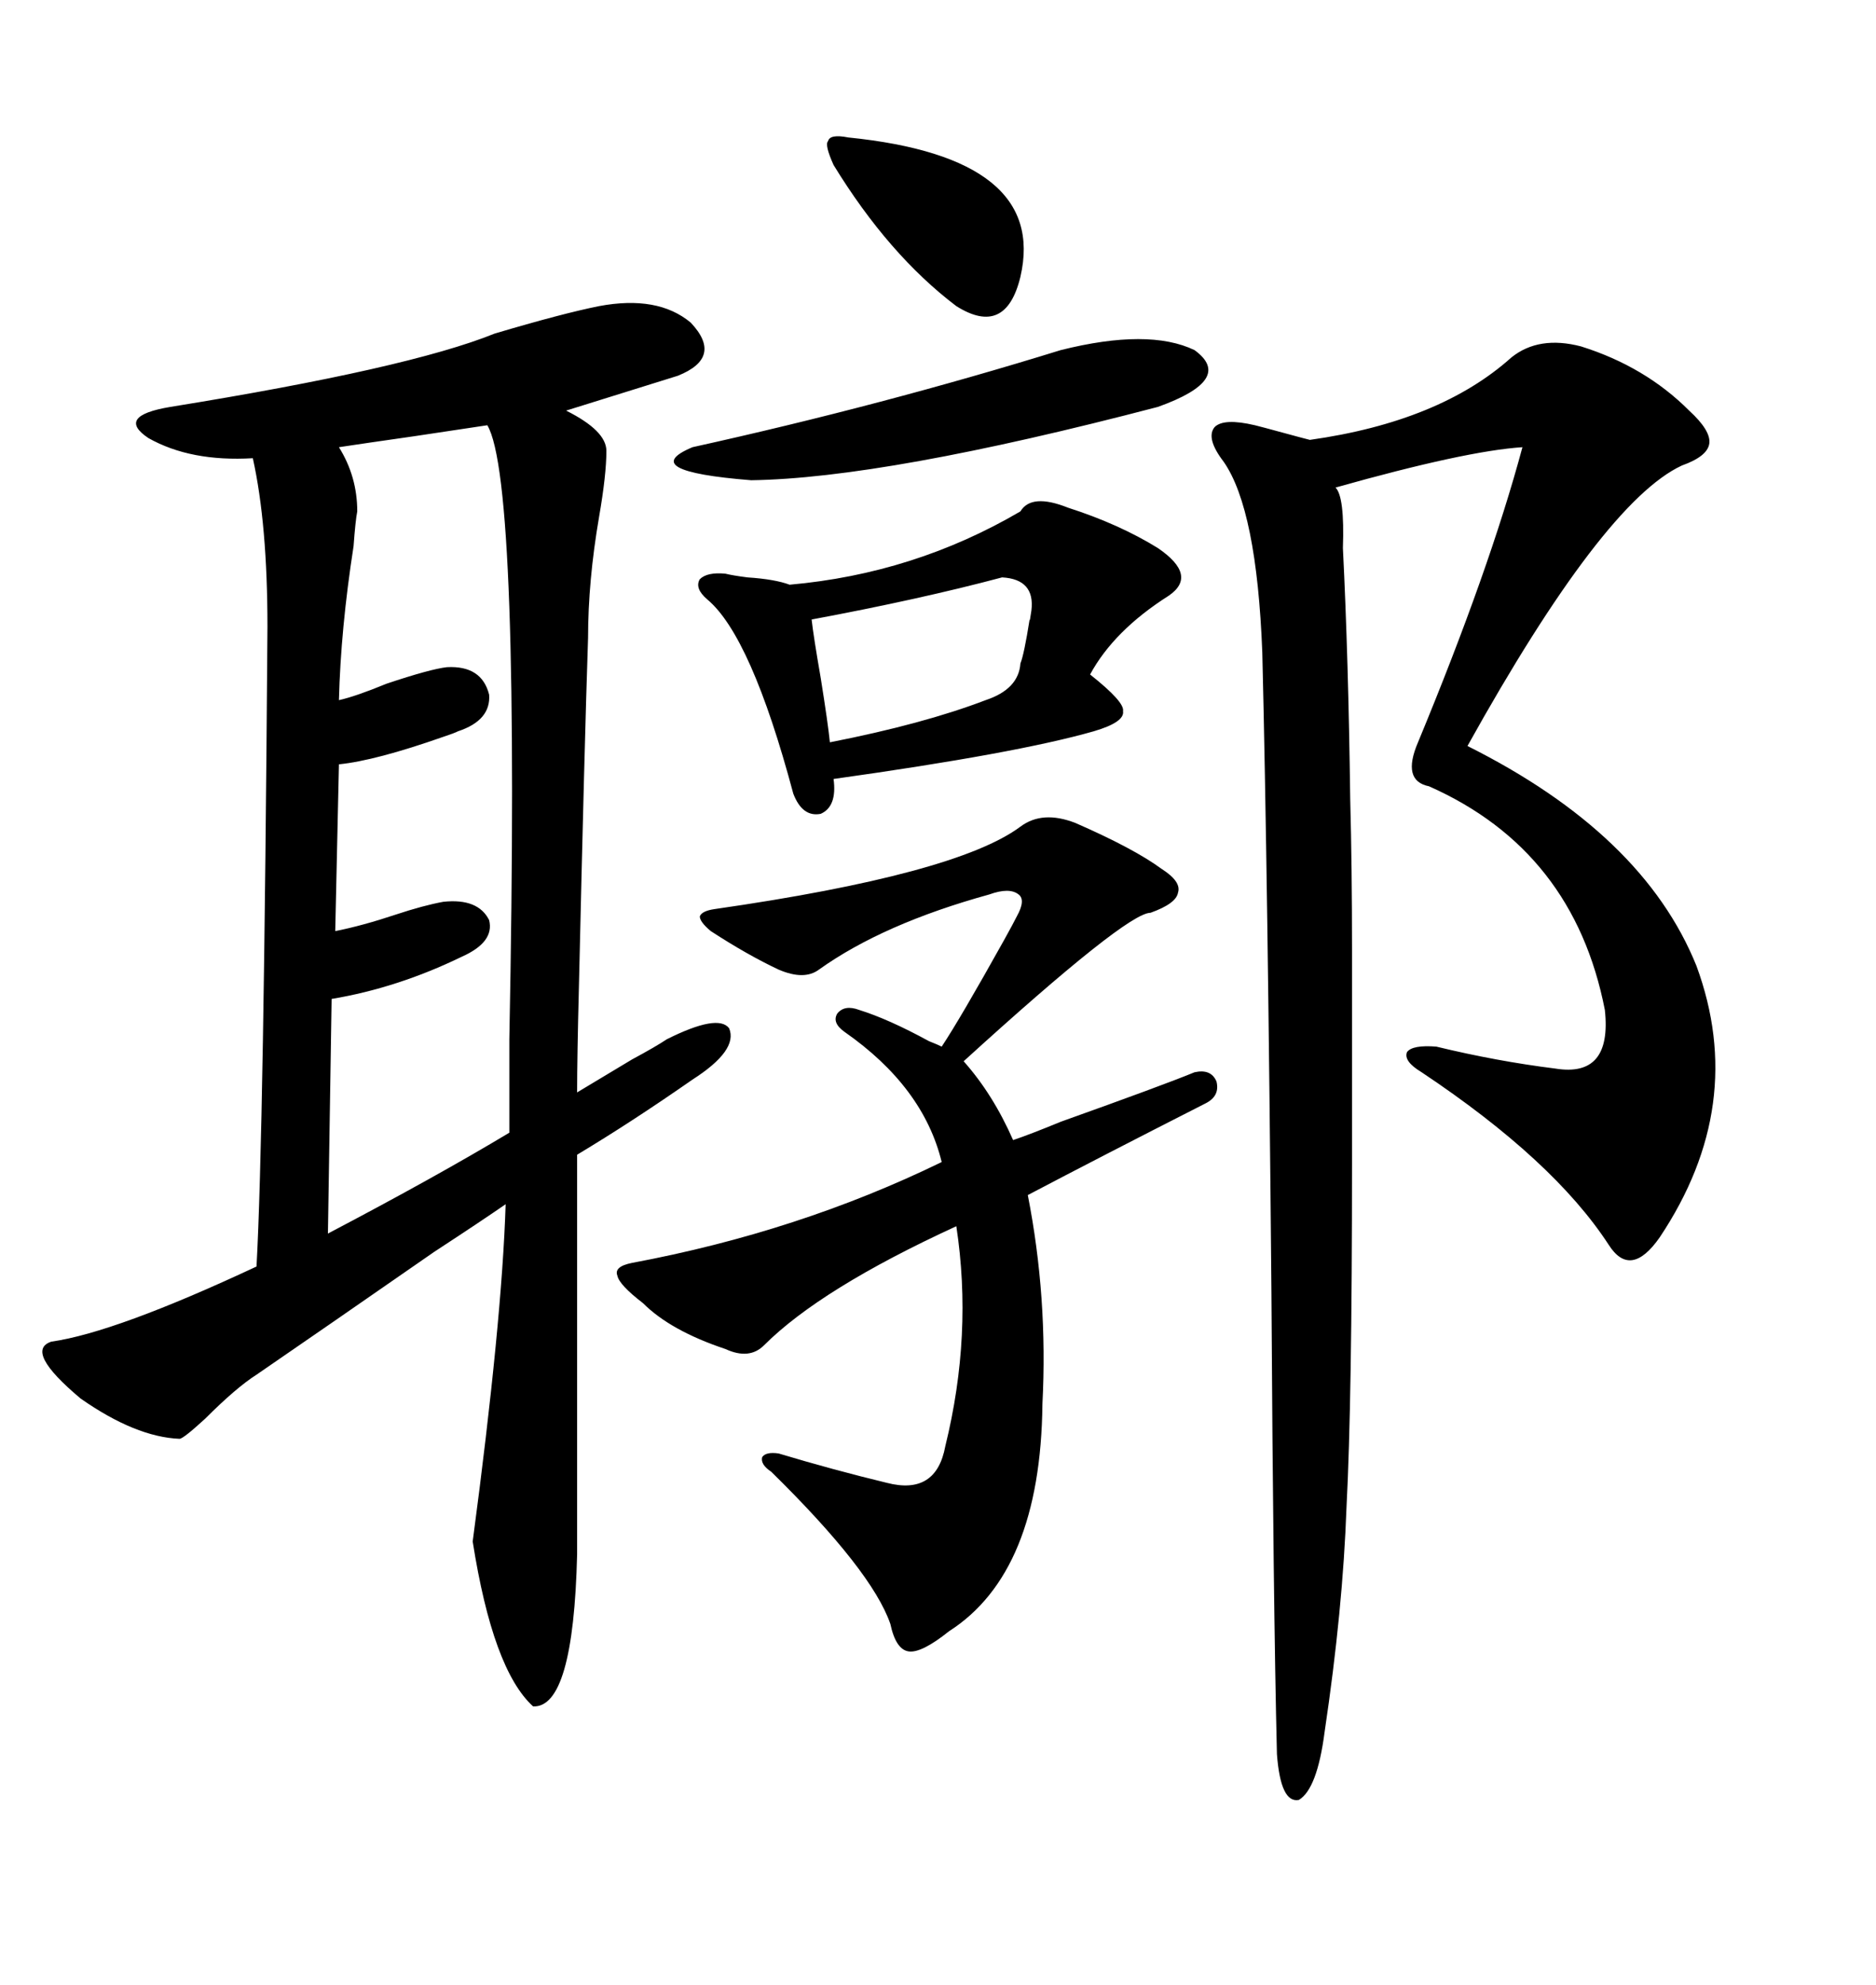 <svg xmlns="http://www.w3.org/2000/svg" xmlns:xlink="http://www.w3.org/1999/xlink" width="300" height="317.285"><path d="M28.71 229.98L28.71 229.98Q21.68 229.69 12.89 223.54L12.89 223.54Q3.81 215.92 8.20 214.45L8.20 214.45Q18.46 212.99 41.02 202.44L41.02 202.44Q42.19 181.35 42.77 100.20L42.77 100.20Q42.77 83.79 40.43 73.24L40.43 73.24Q30.47 73.83 23.73 70.02L23.73 70.02Q18.46 66.50 27.25 65.04L27.25 65.04Q65.33 58.89 79.10 53.32L79.10 53.32Q89.94 50.10 95.80 48.93L95.80 48.93Q105.18 47.17 110.45 51.56L110.45 51.56Q115.72 57.13 108.40 60.06L108.40 60.06L90.53 65.63Q96.97 68.85 96.97 72.07L96.97 72.07Q96.97 75.88 95.80 82.62L95.80 82.62Q94.04 92.87 94.04 101.95L94.04 101.95Q93.46 119.24 92.58 157.62L92.58 157.62Q92.29 169.04 92.29 174.61L92.29 174.61Q95.21 172.85 101.07 169.34L101.07 169.34Q104.88 167.29 106.64 166.11L106.64 166.11Q114.84 162.01 116.60 164.36L116.60 164.36Q118.07 167.87 110.74 172.56L110.74 172.56Q101.07 179.30 92.29 184.57L92.29 184.57L92.29 248.44Q91.70 273.05 85.25 272.75L85.25 272.75Q78.81 266.89 75.59 246.39L75.59 246.39Q80.27 211.23 80.86 192.48L80.86 192.48Q77.05 195.12 69.43 200.10L69.43 200.10Q51.27 212.70 41.02 219.73L41.02 219.73Q37.79 221.78 32.81 226.76L32.81 226.76Q29.30 229.98 28.71 229.98ZM241.70 57.13L241.70 57.13Q246.09 53.61 252.83 55.37L252.83 55.37Q263.09 58.59 270.12 65.63L270.12 65.63Q273.63 68.85 273.34 70.90L273.34 70.90Q273.05 72.95 268.95 74.41L268.95 74.41Q256.35 80.27 234.67 119.24L234.67 119.24Q262.79 133.30 271.29 154.39L271.29 154.39Q279.49 176.66 265.43 197.75L265.43 197.75Q260.74 204.49 257.23 198.93L257.23 198.93Q248.44 185.45 227.34 171.39L227.34 171.39Q224.41 169.63 225 168.16L225 168.16Q225.88 166.99 229.69 167.29L229.69 167.29Q239.36 169.63 248.73 170.80L248.73 170.80Q257.81 172.27 256.64 161.43L256.64 161.43Q251.66 135.94 228.52 125.68L228.52 125.68Q224.12 124.80 226.76 118.65L226.76 118.65Q238.18 91.11 243.46 71.48L243.46 71.48Q234.38 72.07 213.57 77.93L213.57 77.93Q215.04 79.39 214.75 87.60L214.75 87.60Q215.63 105.18 215.92 127.73L215.92 127.73Q216.21 138.57 216.21 152.05L216.21 152.05Q216.21 163.48 216.21 185.74L216.21 185.74Q216.21 224.12 215.33 240.82L215.33 240.82Q214.75 257.23 211.82 276.86L211.82 276.86Q210.64 285.94 207.71 287.70L207.71 287.70Q204.79 288.28 204.20 280.37L204.20 280.37Q203.61 256.35 203.32 206.54L203.32 206.54Q202.73 139.75 201.86 104.30L201.86 104.30Q200.98 81.45 195.70 73.83L195.70 73.83Q192.77 70.02 194.24 68.26L194.24 68.26Q195.70 66.80 200.68 67.97L200.68 67.97Q201.86 68.26 205.08 69.14L205.08 69.14Q208.30 70.02 209.47 70.31L209.47 70.31Q230.27 67.38 241.70 57.13ZM163.18 132.13L163.18 132.13Q166.70 129.49 171.97 131.54L171.97 131.54Q181.35 135.64 185.74 138.87L185.74 138.87Q188.96 140.92 188.38 142.68L188.38 142.68Q188.09 144.43 183.98 145.90L183.98 145.90Q180.18 145.90 154.10 169.63L154.10 169.63Q158.79 174.90 162.01 182.23L162.01 182.23Q164.65 181.35 169.63 179.30L169.63 179.30Q186.04 173.44 191.02 171.39L191.02 171.39Q193.65 170.80 194.53 172.85L194.53 172.85Q195.12 175.20 192.77 176.37L192.77 176.37Q175.49 185.16 164.36 191.02L164.36 191.02Q167.58 207.42 166.70 224.41L166.70 224.41Q166.41 251.37 151.76 260.74L151.76 260.74Q147.36 264.26 145.31 263.96L145.31 263.96Q143.26 263.67 142.38 259.57L142.38 259.57Q139.45 251.07 123.34 235.25L123.34 235.25Q121.58 234.08 121.88 232.91L121.88 232.91Q122.46 232.03 124.51 232.32L124.51 232.32Q133.30 234.96 141.80 237.01L141.80 237.01Q149.71 239.06 151.17 231.15L151.17 231.15Q155.57 213.28 152.93 196.00L152.93 196.00Q131.25 205.96 122.17 215.04L122.17 215.04Q119.82 217.38 116.02 215.63L116.02 215.63Q107.23 212.70 102.83 208.30L102.83 208.30Q99.02 205.37 98.73 203.91L98.73 203.91Q98.14 202.44 101.07 201.86L101.07 201.86Q127.73 196.88 150.59 185.74L150.59 185.74Q147.66 173.73 135.06 164.94L135.06 164.94Q133.01 163.48 133.89 162.01L133.89 162.01Q135.06 160.55 137.40 161.43L137.40 161.43Q142.09 162.89 148.54 166.41L148.54 166.41Q150 166.99 150.59 167.29L150.59 167.29Q153.52 162.89 160.55 150.29L160.55 150.29Q162.01 147.66 162.60 146.48L162.60 146.48Q164.06 143.85 162.89 142.97L162.89 142.97Q161.43 141.80 158.20 142.97L158.20 142.97Q141.21 147.66 130.96 154.98L130.96 154.98Q128.61 156.74 124.51 154.98L124.51 154.98Q119.53 152.64 113.67 148.83L113.67 148.83Q111.91 147.36 111.91 146.48L111.91 146.48Q112.21 145.61 114.26 145.31L114.26 145.31Q152.93 139.75 163.18 132.13ZM77.93 67.97L77.93 67.97Q74.12 68.55 66.21 69.73L66.21 69.73Q58.01 70.90 54.20 71.48L54.20 71.48Q57.13 76.17 57.13 81.74L57.13 81.74Q56.84 83.20 56.54 87.30L56.54 87.30Q54.49 100.49 54.20 111.91L54.20 111.91Q56.84 111.33 61.82 109.28L61.82 109.28Q68.85 106.93 71.48 106.64L71.48 106.64Q77.05 106.35 78.22 111.04L78.22 111.04Q78.52 115.14 73.24 116.89L73.24 116.89Q72.66 117.19 70.90 117.77L70.90 117.77Q60.06 121.58 54.20 122.17L54.20 122.17L53.61 148.83Q58.01 147.95 63.28 146.19L63.28 146.19Q67.68 144.73 70.90 144.14L70.90 144.14Q76.46 143.55 78.22 147.07L78.22 147.07Q79.10 150.59 73.83 152.93L73.83 152.93Q63.57 157.91 53.03 159.67L53.03 159.67L52.44 197.17Q69.73 188.09 81.45 181.05L81.45 181.05L81.45 177.54Q81.45 173.44 81.45 166.11L81.45 166.11Q83.20 76.76 77.93 67.97ZM163.18 81.74L163.18 81.74Q164.94 78.81 170.80 81.15L170.80 81.15Q179.00 83.79 185.16 87.60L185.16 87.60Q191.60 91.99 186.91 95.21L186.91 95.21Q178.13 100.78 174.32 107.81L174.32 107.81Q179.88 112.21 179.59 113.67L179.59 113.67Q179.88 115.43 174.90 116.89L174.90 116.89Q162.60 120.41 133.30 124.51L133.30 124.51Q133.89 128.91 131.25 130.08L131.25 130.08Q128.32 130.66 126.86 126.86L126.86 126.86Q120.12 101.66 113.09 95.80L113.09 95.80Q111.04 94.04 111.91 92.58L111.91 92.58Q113.09 91.41 116.02 91.70L116.02 91.70Q117.19 91.99 119.53 92.29L119.53 92.29Q123.93 92.58 126.27 93.46L126.27 93.46Q146.19 91.70 163.18 81.74ZM169.63 55.96L169.63 55.96Q183.69 52.44 191.02 55.96L191.02 55.96Q197.46 60.64 185.16 65.04L185.16 65.04Q141.50 76.46 120.12 76.76L120.12 76.76Q101.66 75.29 110.74 71.48L110.74 71.48Q141.21 64.75 169.63 55.96ZM160.25 92.29L160.25 92.29Q147.07 95.80 129.79 99.02L129.79 99.02Q130.08 101.66 131.25 108.40L131.25 108.40Q132.42 115.72 132.71 118.65L132.71 118.65Q147.66 115.72 157.62 111.91L157.62 111.91Q162.89 110.16 163.18 106.05L163.18 106.05Q163.77 104.59 164.65 99.02L164.65 99.02Q164.65 99.61 164.94 97.56L164.94 97.56Q165.53 92.58 160.25 92.29ZM133.30 26.37L133.30 26.37Q131.84 23.14 132.42 22.56L132.42 22.56Q132.71 21.39 135.64 21.97L135.64 21.97Q167.58 25.20 163.18 44.24L163.18 44.24Q160.84 53.91 152.93 48.93L152.93 48.93Q142.09 40.72 133.30 26.37Z"/></svg>